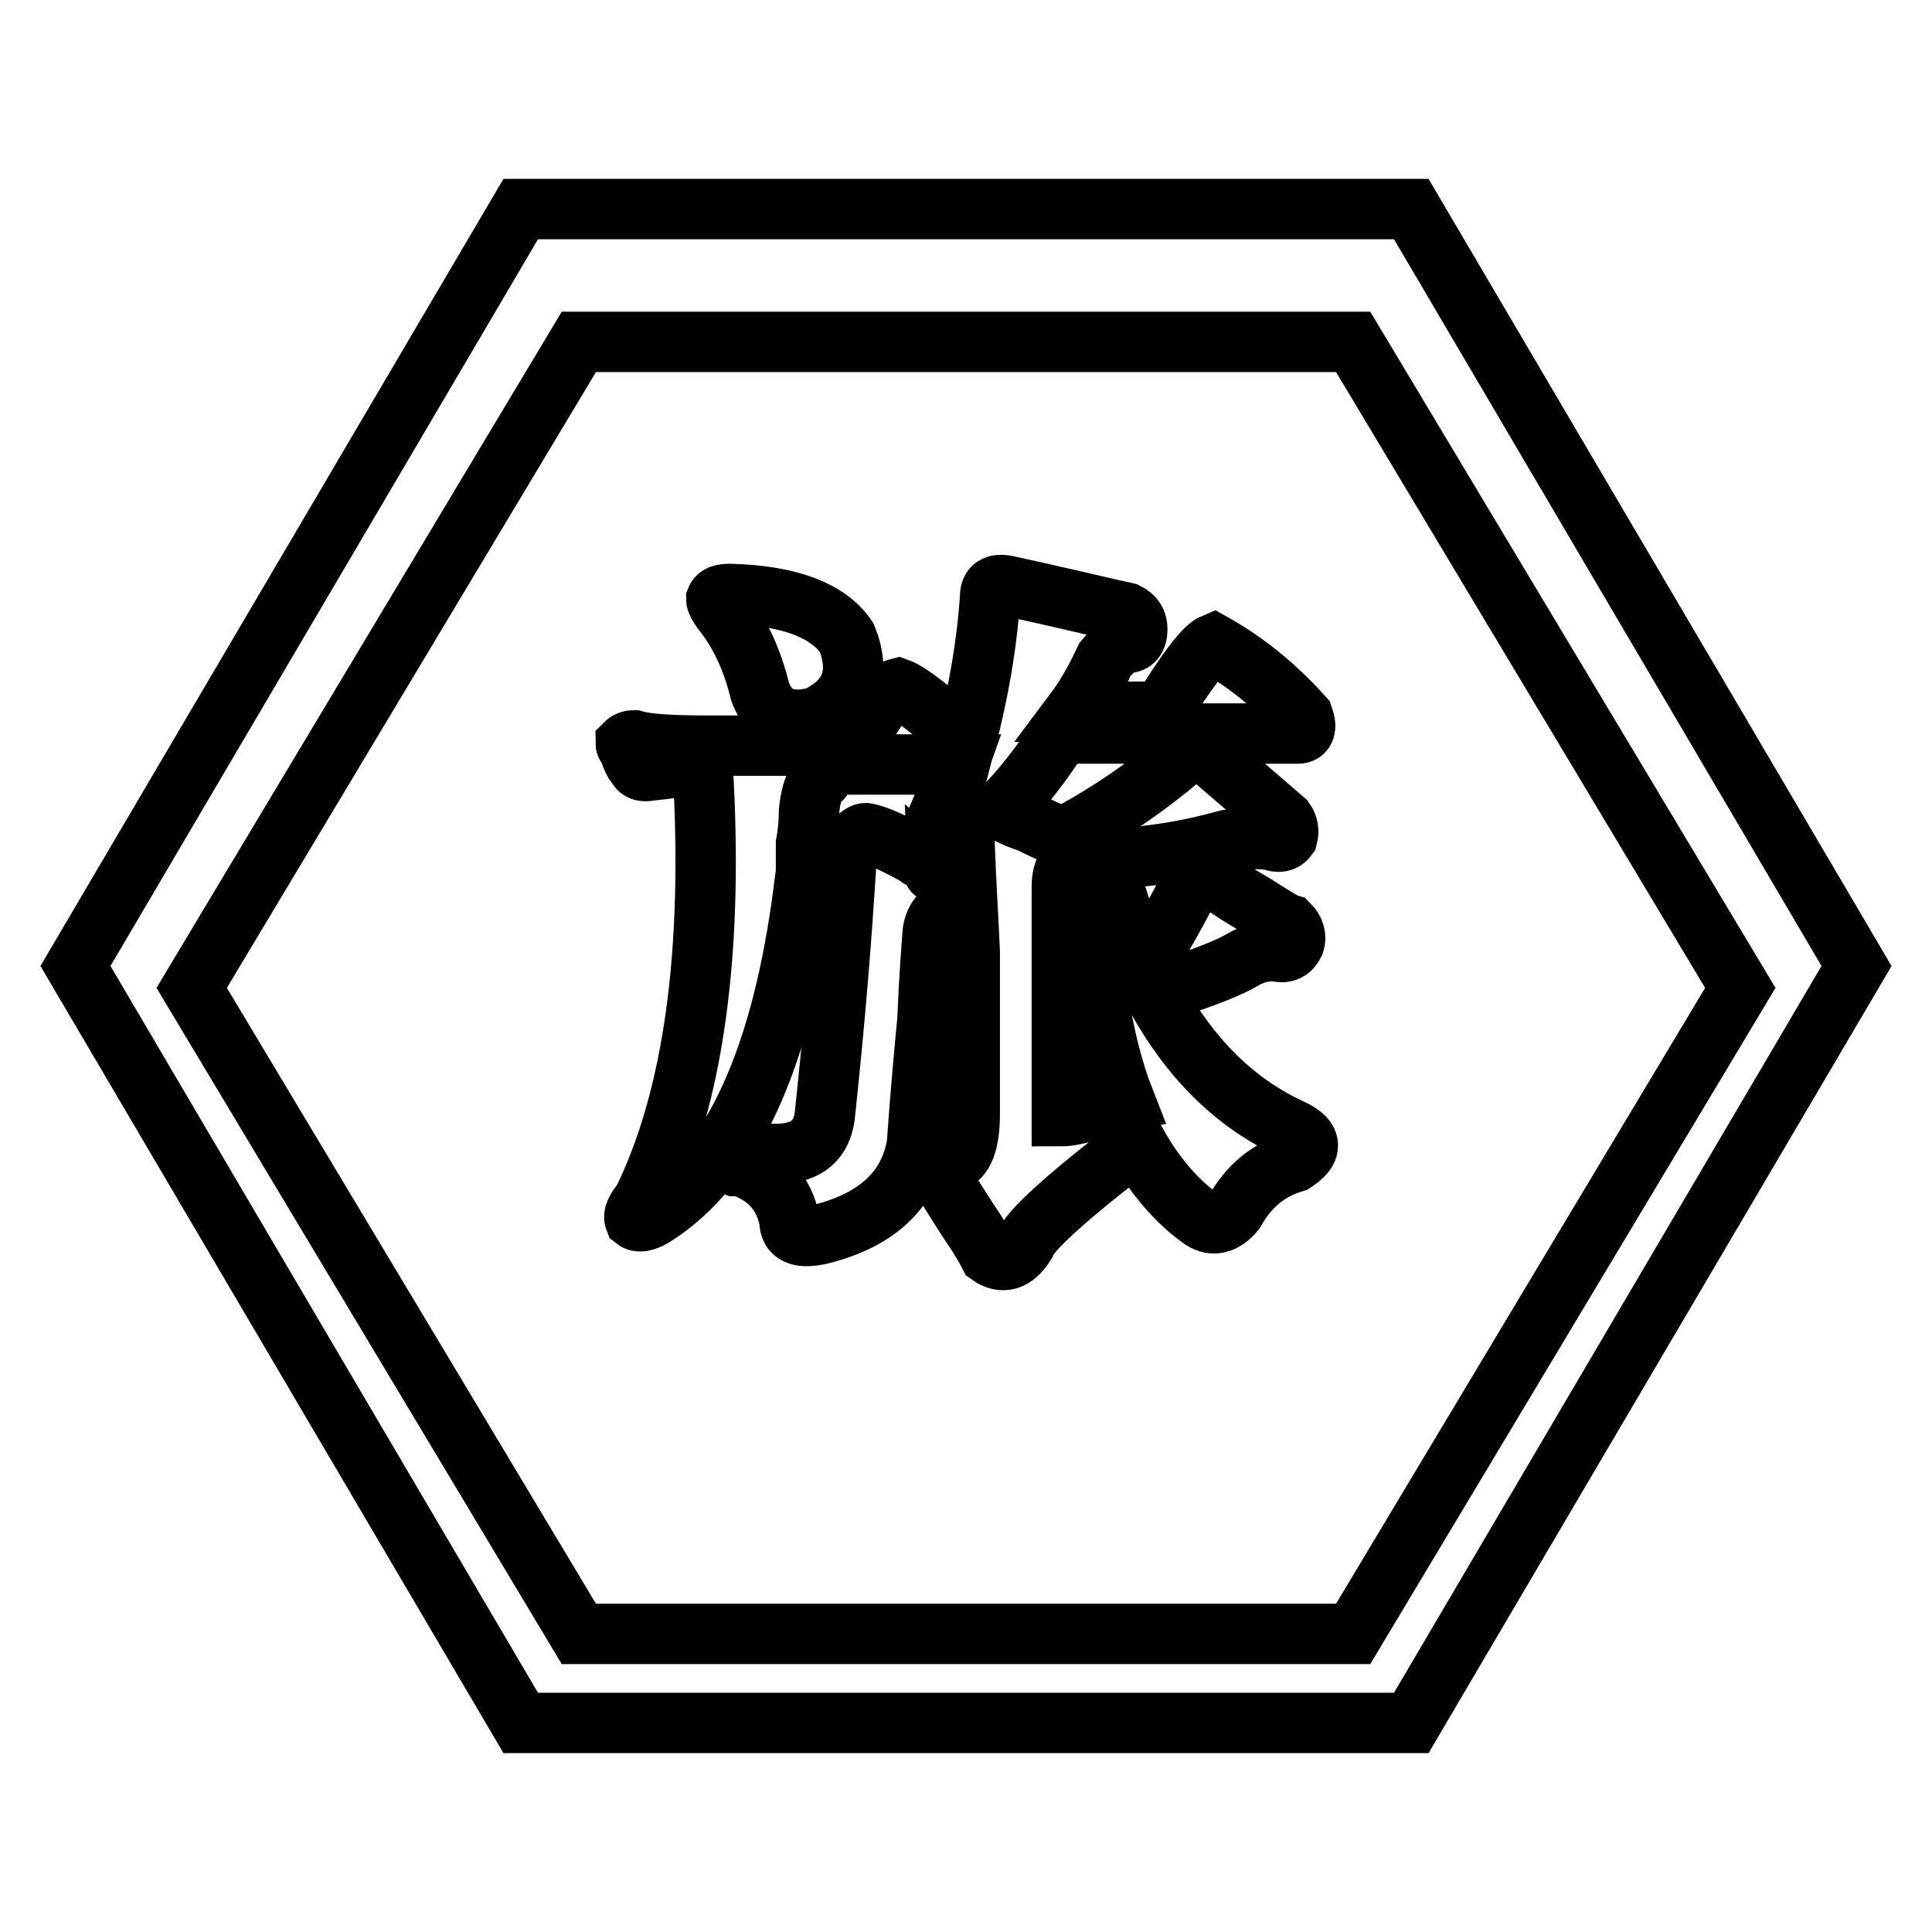 <?xml version="1.0" encoding="utf-8"?>
<!-- Svg Vector Icons : http://www.onlinewebfonts.com/icon -->
<!DOCTYPE svg PUBLIC "-//W3C//DTD SVG 1.1//EN" "http://www.w3.org/Graphics/SVG/1.1/DTD/svg11.dtd">
<svg version="1.1" xmlns="http://www.w3.org/2000/svg" xmlns:xlink="http://www.w3.org/1999/xlink" x="0px" y="0px" viewBox="0 0 256 256" enable-background="new 0 0 256 256" xml:space="preserve">
<g> <path stroke-width="8" fill-opacity="0" stroke="#000000"  d="M187,27.7H69L10,128l59,100.3h118L246,128L187,27.7z M179.3,216.5H76.7l-51.3-85.6l51.3-85.6h102.6 l51.3,85.6L179.3,216.5z M111.9,117.9h-5.4c-2.9,22.4-9.5,36.8-19.9,43.3c-1.2,0.7-2,0.8-2.5,0.4c-0.2-0.5,0.1-1.3,1.1-2.5 c6.7-13.7,9.4-33,7.9-57.7H92c-1.9,0.2-3.8,0.5-5.8,0.7c-1,0.2-1.6,0-1.8-0.7c-0.2,0-0.6-0.7-1.1-2.2c-0.2-0.2-0.4-0.5-0.4-0.7 c0.2-0.2,0.6-0.4,1.1-0.4c1.7,0.5,4.9,0.7,9.7,0.7h19.5c2.6-4.8,4.6-7.3,5.8-7.6c1.4,0.5,4.4,2.8,9,6.9c1.7-6.5,2.8-12.9,3.2-19.1 c0-1.2,0.7-1.7,2.2-1.4c6.5,1.4,11.8,2.7,15.9,3.6c1,0.5,1.4,1.2,1.4,2.2c0,1.2-0.5,1.8-1.4,1.8c-1,0.2-1.9,1-2.9,2.2 c-1.2,2.6-2.5,4.9-4,6.9h11.5c3.4-5.5,5.7-8.5,6.9-9c4.6,2.6,8.5,5.9,11.9,9.7c0.5,1.4,0.2,2.2-0.7,2.2h-31.4 c-2.6,4.1-5.3,7.5-7.9,10.1c0.7,0.5,2,1.1,4,1.8c1.9,1,3.4,1.6,4.3,1.8c5.8-3.1,10.9-6.6,15.5-10.5c1.2-1,2.4-1.1,3.6-0.4 c3.6,3.1,7,6,10.1,8.7c0.5,0.7,0.6,1.4,0.4,2.2c-0.5,0.7-1.2,0.8-2.2,0.4c-1.9-0.2-3.8-0.2-5.8,0c-5,1.4-10.3,2.3-15.9,2.5 c1.2,5.5,2.9,10.2,5,14.1c2.4-3.8,4.4-7.4,6.1-10.8c0.7-1.4,1.7-1.8,2.9-1.1c0.9,1,2.9,2.3,5.8,4c2.2,1.4,3.6,2.3,4.3,2.5 c0.7,0.7,1,1.6,0.7,2.5c-0.5,1-1.2,1.3-2.2,1.1c-1.4-0.2-3,0.1-4.7,1.1c-1.7,1-4.7,2.2-9,3.6c-1,0.5-1.8,0.9-2.5,1.1 c4.6,8.4,10.6,14.3,18,17.7c1.5,0.7,2.2,1.4,2.2,2.2c0,0.7-0.6,1.4-1.8,2.2c-3.4,1-6,3.1-7.9,6.5c-1.4,1.7-2.9,2-4.3,1.1 c-3.4-2.4-6.3-5.8-8.7-10.1c-9.4,7.2-14.3,11.7-14.8,13.4c-1.4,2.2-3,2.6-4.7,1.4c-0.5-1-1.4-2.5-2.9-4.7c-1.4-2.2-2.4-3.7-2.9-4.7 c-1.2-1.4-1-2.4,0.7-2.9c1.7-0.5,2.5-2.6,2.5-6.5v-21.3c-0.2-4.6-0.5-9.4-0.7-14.4c-1.4,1.2-2.9,2.3-4.3,3.3 c0.2,0.5,0.4,0.6,0.4,0.4c1.9,1.7,2.9,2.7,2.9,2.9c-0.2,0.7-0.8,1.6-1.8,2.5c-0.7,0.5-1.2,1.3-1.4,2.5c-0.2,2.6-0.5,6.5-0.7,11.6 c-0.5,5.3-1,10.8-1.4,16.6c-1,6-5.2,10-12.6,11.9c-2.9,0.7-4.3,0.1-4.3-1.8c-0.7-3.6-2.9-6-6.5-7.2c-0.2,0-0.5,0-0.7,0 c-1.2-0.5-1.6-1-1.1-1.4c-0.2-0.7,0.5-1,2.2-0.7c6.7,1.4,10.3-0.1,10.8-4.7C110.3,138.3,111.2,128.5,111.9,117.9z M100.7,91.6 c-1-4.1-2.6-7.7-5.1-10.8c-0.5-0.7-0.7-1.2-0.7-1.4c0.2-0.5,0.8-0.7,1.8-0.7c7.9,0.2,13.1,2.2,15.5,5.8c1.9,4.8,0.6,8.3-4,10.5 C104.4,96,101.9,95,100.7,91.6z M107.2,107.5c0,1.2-0.1,2.7-0.4,4.3c0,1.7,0,2.8,0,3.3h3.2c0.2-0.5,0.4-0.6,0.4-0.4 c2.2-2.9,3.6-4.3,4.3-4.3c1.4,0.2,3.8,1.3,7.2,3.2c0,0.2,0,0.1,0-0.4c1.7-3.1,3.4-7.1,5.1-11.9h-17.7c0.2,1-0.1,1.8-1.1,2.5 C107.8,104.3,107.4,105.5,107.2,107.5z M140.7,147.9c0.7,0,1.9-0.2,3.6-0.7c1.9-0.7,3.5-1.2,4.7-1.4c-3.1-7.9-4.7-18.6-4.7-32.1 c-0.7,0.5-1.3,0.6-1.8,0.4h-0.4c-1,0.7-1.4,1.8-1.4,3.3L140.7,147.9L140.7,147.9z"/></g>
</svg>